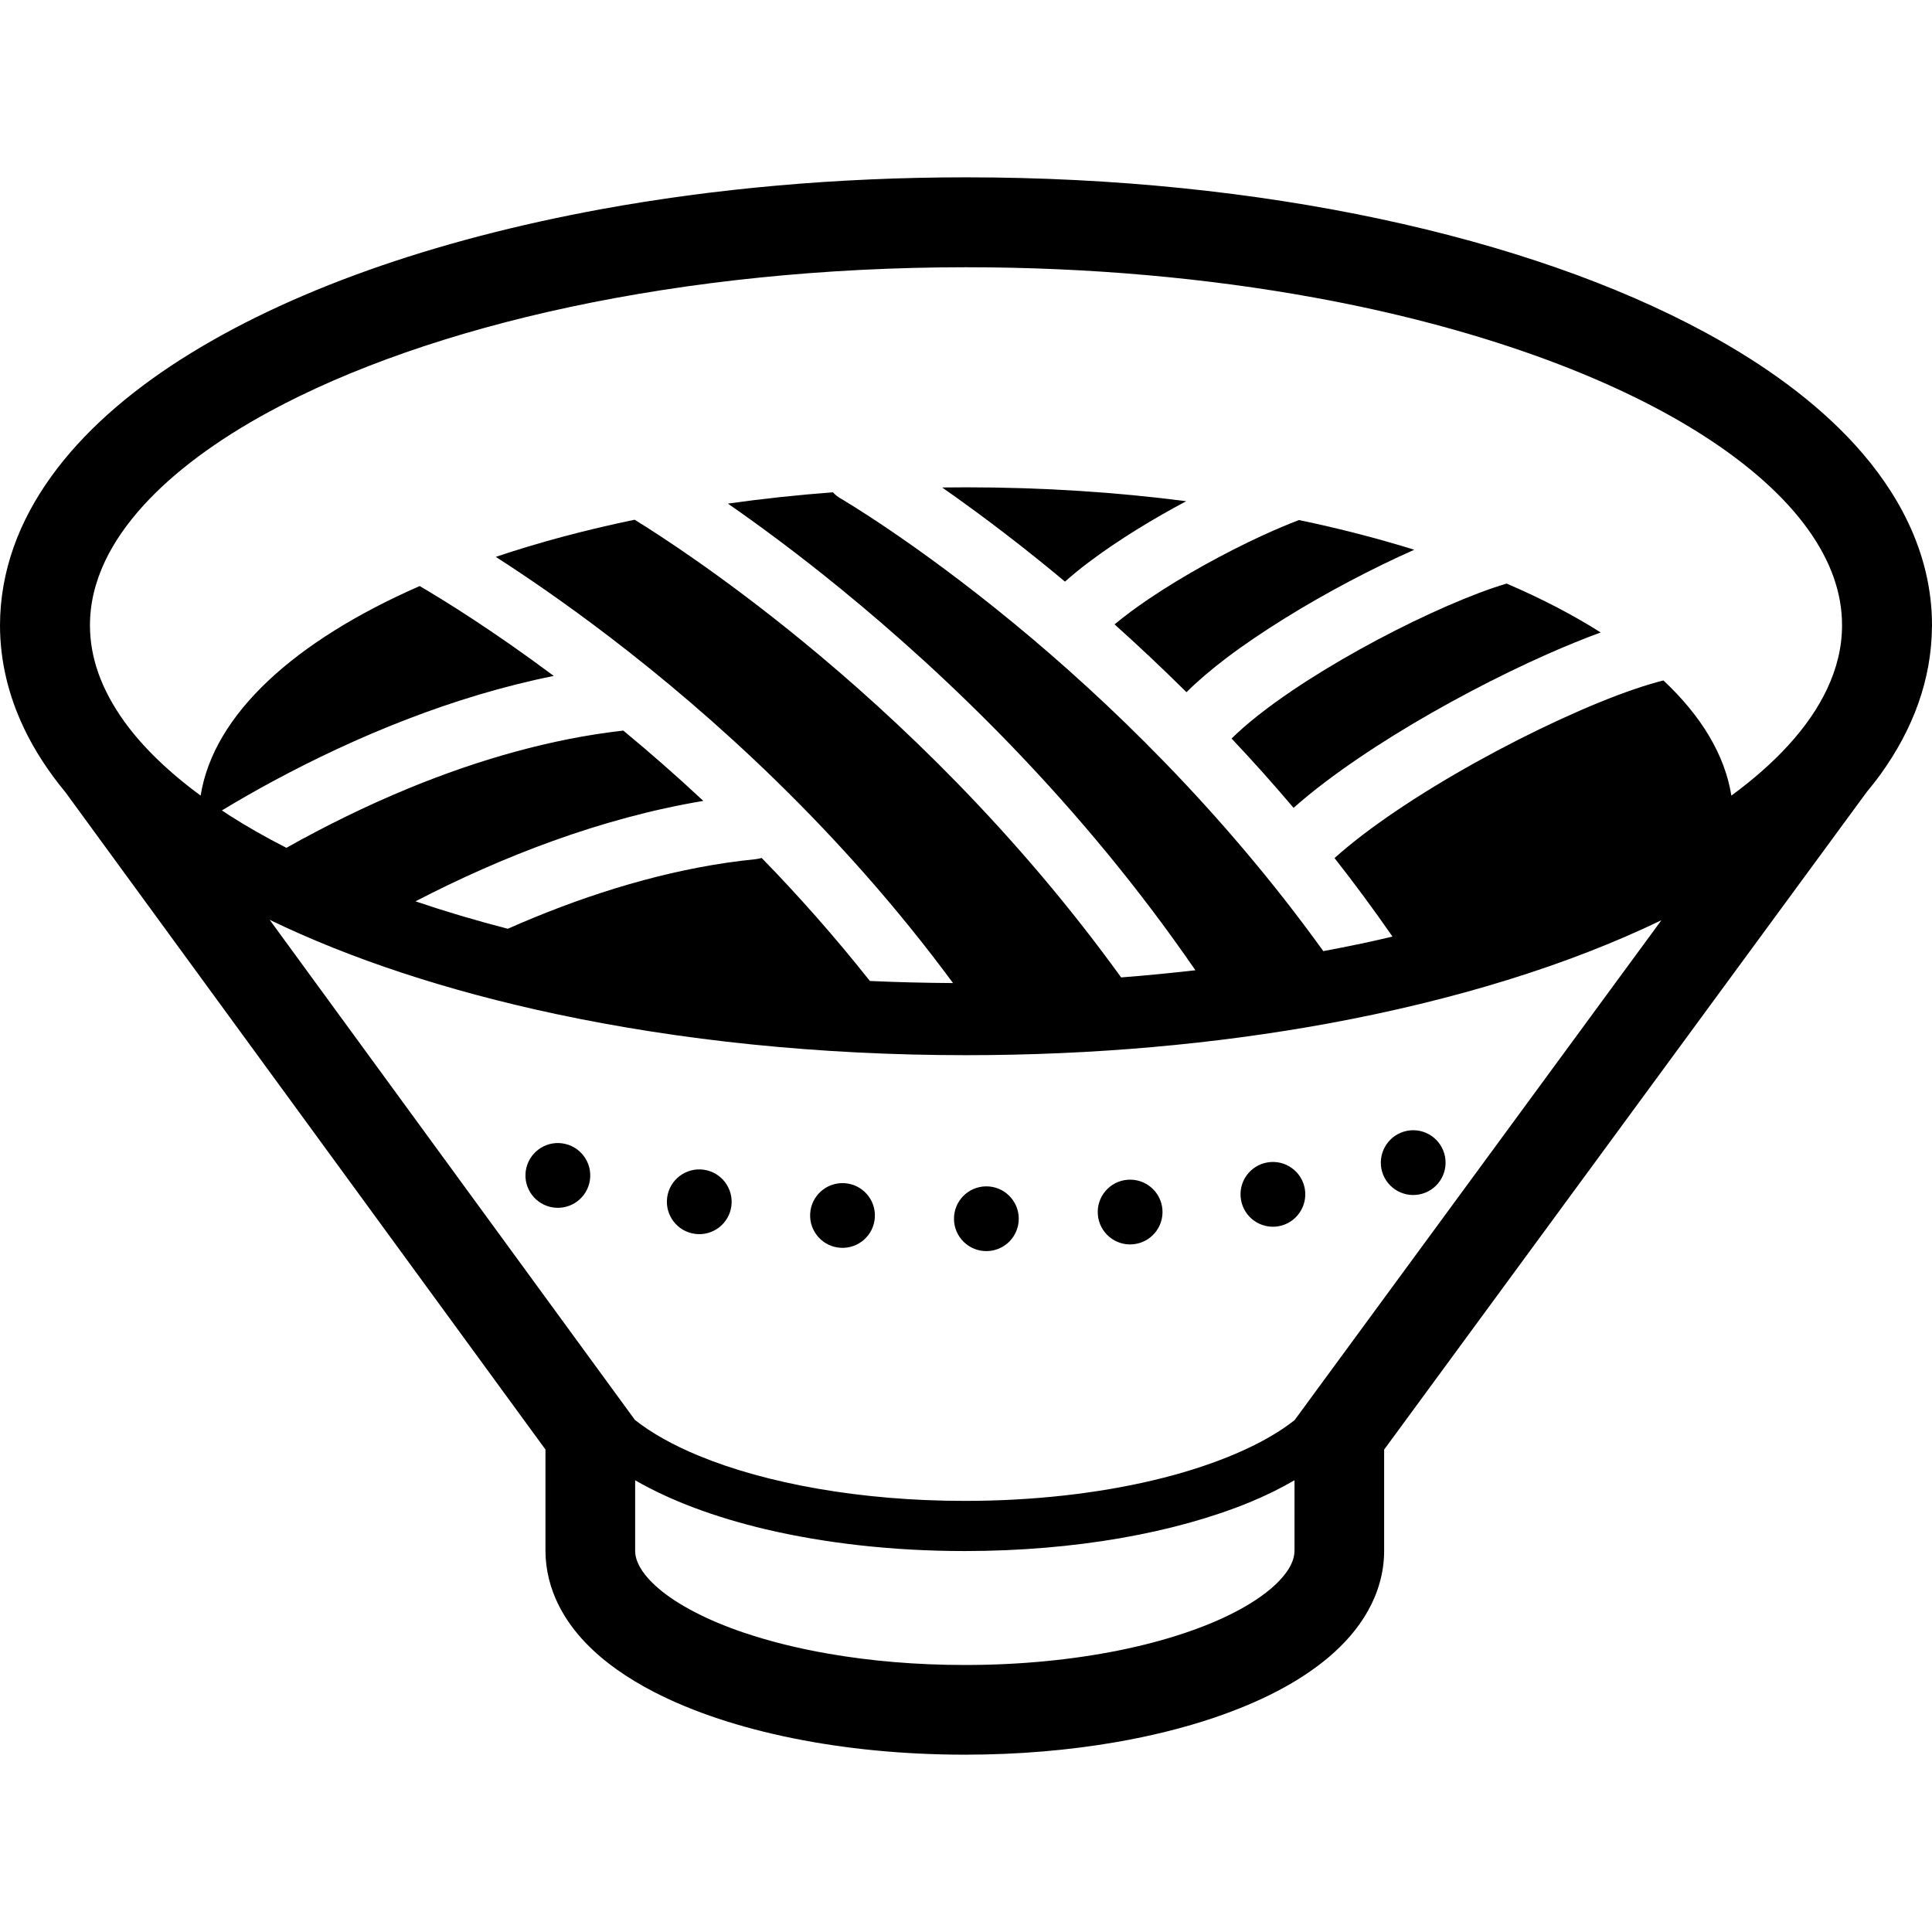 <?xml version="1.0" encoding="utf-8"?>

<!DOCTYPE svg PUBLIC "-//W3C//DTD SVG 1.1//EN" "http://www.w3.org/Graphics/SVG/1.1/DTD/svg11.dtd">

<svg height="800px" width="800px" version="1.1" id="_x32_" xmlns="http://www.w3.org/2000/svg" xmlns:xlink="http://www.w3.org/1999/xlink" 
	 viewBox="0 0 512 512"  xml:space="preserve">
<style type="text/css">
	.st0{fill:#000000;}
</style>
<g>
	<path class="st0" d="M186.481,309.982c-4.703-0.643-9.036,2.647-9.672,7.344c-0.636,4.695,2.648,9.014,7.35,9.658
		c4.688,0.65,9.022-2.64,9.658-7.336C194.453,314.951,191.169,310.625,186.481,309.982z"/>
	<path class="st0" d="M149.863,303.163c-4.6-1.124-9.244,1.702-10.368,6.309c-1.124,4.599,1.701,9.243,6.301,10.367
		c4.614,1.124,9.258-1.701,10.382-6.308C157.302,308.925,154.476,304.288,149.863,303.163z"/>
	<path class="st0" d="M335.9,308.052c-4.674,0.784-7.824,5.22-7.025,9.886c0.784,4.681,5.206,7.824,9.894,7.04
		c4.659-0.791,7.809-5.22,7.025-9.894C345.011,310.411,340.574,307.261,335.9,308.052z"/>
	<path class="st0" d="M376.941,316.341c4.556-1.346,7.144-6.115,5.798-10.663c-1.331-4.548-6.108-7.144-10.649-5.805
		c-4.54,1.346-7.143,6.123-5.812,10.663C367.624,315.085,372.401,317.679,376.941,316.341z"/>
	<path class="st0" d="M223.766,313.553c-4.732-0.273-8.784,3.335-9.066,8.075c-0.266,4.732,3.357,8.785,8.075,9.051
		c4.733,0.274,8.8-3.335,9.066-8.068C232.122,317.879,228.498,313.82,223.766,313.553z"/>
	<path class="st0" d="M298.779,312.652c-4.718,0.384-8.238,4.54-7.839,9.258c0.385,4.718,4.54,8.238,9.258,7.846
		c4.733-0.392,8.238-4.534,7.853-9.266C307.653,315.772,303.512,312.259,298.779,312.652z"/>
	<path class="st0" d="M261.302,314.396c-4.748,0.052-8.534,3.935-8.489,8.682c0.059,4.74,3.949,8.534,8.682,8.482
		c4.747-0.059,8.533-3.941,8.488-8.688C269.924,318.139,266.035,314.345,261.302,314.396z"/>
	<path class="st0" d="M395.651,155.808c-4.792,1.642-10.501,3.971-16.55,6.759c-12.112,5.576-25.63,13-36.648,20.439
		c-6.552,4.422-12.216,8.888-16.076,12.712c5.487,5.812,10.974,11.928,16.431,18.369c2.574-2.278,5.369-4.548,8.357-6.818
		c5.56-4.208,11.758-8.401,18.295-12.453c13.088-8.098,27.493-15.64,40.552-21.438c4.97-2.196,9.732-4.134,14.184-5.776
		c-7.35-4.652-15.692-8.992-24.92-12.948C398.135,154.987,396.937,155.372,395.651,155.808z"/>
	<path class="st0" d="M314.352,132.825c-18.487-2.396-38.068-3.682-58.36-3.682c-2.115,0-4.215,0.022-6.315,0.045
		c7.942,5.554,18.043,13,29.402,22.332c1.035,0.843,2.1,1.738,3.15,2.618c1.893-1.679,3.92-3.342,6.109-4.999
		c3.963-3.002,8.356-5.968,12.985-8.837C305.538,137.691,309.945,135.177,314.352,132.825z"/>
	<path class="st0" d="M374.782,145.691c-9.599-2.995-19.803-5.634-30.556-7.875c-3.002,1.161-6.3,2.551-9.746,4.134
		c-9.909,4.562-20.986,10.656-29.978,16.735c-3.431,2.3-6.522,4.614-9.14,6.781c6.168,5.524,12.572,11.528,19.064,17.969
		c3.076-3.046,6.611-6.041,10.545-9.029c4.747-3.6,10.057-7.165,15.618-10.618C351.622,156.955,363.734,150.602,374.782,145.691z"/>
	<path class="st0" d="M173.378,448.427l-0.022-0.014c-0.014-0.008-0.037-0.015-0.052-0.022L173.378,448.427z"/>
	<path class="st0" d="M505.7,138.527c-3.52-7.432-8.357-14.339-14.198-20.75c-10.264-11.218-23.634-21.009-39.43-29.594
		c-23.722-12.867-53.065-23.064-86.327-30.164c-33.276-7.084-70.458-11.025-109.753-11.025c-34.193,0-66.819,2.988-96.635,8.437
		c-44.738,8.208-83.162,21.785-111.469,39.843h-0.015c-14.139,9.059-25.852,19.301-34.297,31.014
		c-4.23,5.871-7.631,12.12-9.968,18.739C1.272,151.63,0.014,158.581,0,165.658v0.007v0.015v0.066c0,0,0,0.008,0,0.014
		c0,0,0,0.008,0,0.015c0.014,9.436,2.263,18.613,6.3,27.087l-0.015-0.007c2.884,6.063,6.641,11.765,11.077,17.126l127.191,174.155
		v26.791v0.03v0.052c0.014,5.117,1.316,10.013,3.476,14.339v-0.008c1.878,3.778,4.378,7.121,7.217,10.079l0.015,0.014
		c4.984,5.176,11.122,9.362,18.043,12.949l0.052,0.03c10.404,5.346,22.82,9.406,36.715,12.23
		c13.917,2.818,29.358,4.363,45.626,4.363c14.168,0,27.686-1.168,40.139-3.335c9.332-1.627,18.072-3.801,26.045-6.508
		c11.934-4.067,22.258-9.229,30.362-16.091l0.015-0.015c4.038-3.453,7.602-7.432,10.249-12.127l-0.015,0.014
		c2.648-4.674,4.304-10.101,4.319-15.832v-0.067v-0.037v-0.03v-26.821l127.811-174.162c1.301-1.582,2.588-3.202,3.816-4.894
		c4.215-5.872,7.616-12.12,9.953-18.739c2.293-6.485,3.55-13.303,3.594-20.247l0.015-0.067v-0.34v-0.015v-0.022v-0.014v-0.03
		C512,156.185,509.738,147.001,505.7,138.527z M343.058,410.958c-0.014,1.176-0.266,2.337-0.976,3.786
		c-0.621,1.25-1.627,2.692-3.106,4.23c-2.558,2.684-6.566,5.605-11.802,8.297c-7.839,4.06-18.369,7.617-30.585,10.086
		c-12.216,2.47-26.148,3.89-40.893,3.882c-12.852,0-25.068-1.065-36.086-2.98c-8.267-1.427-15.84-3.342-22.48-5.59
		c-9.969-3.358-17.822-7.588-22.584-11.692c-2.41-2.041-4.022-4.015-4.954-5.686c-0.947-1.694-1.257-3.018-1.272-4.334v-18.672
		c9.391,5.42,21.075,9.783,34.533,12.977c15.677,3.698,33.676,5.783,52.843,5.783c29.195-0.014,55.668-4.814,75.412-12.896
		c4.334-1.783,8.297-3.749,11.95-5.864V410.958z M343.074,376.358c-0.917,0.717-1.893,1.442-2.944,2.151
		c-8.075,5.465-20.113,10.39-34.666,13.814c-14.538,3.431-31.591,5.428-49.767,5.428c-27.73,0.014-52.798-4.667-70.368-11.906
		c-7.026-2.876-12.808-6.174-17.067-9.547L71.463,243.761c21.474,10.398,47.119,18.834,75.796,24.95
		c32.907,7.01,69.778,10.922,108.733,10.922c33.942,0,66.287-2.965,95.807-8.364c33.809-6.196,63.876-15.514,88.486-27.397
		L343.074,376.358z M484.166,182.651c-2.337,4.954-5.754,9.954-10.279,14.893c-4.126,4.526-9.184,8.984-15.056,13.303
		c-1.73-10.833-8.001-21.126-18-30.518l-0.073,0.014c-2.204,0.548-4.792,1.324-7.661,2.307c-5.724,1.952-12.498,4.718-19.671,8.024
		c-14.36,6.603-30.363,15.396-43.436,24.233c-6.316,4.259-11.936,8.548-16.328,12.49c5.221,6.633,10.353,13.584,15.366,20.809
		c-2.72,0.644-5.472,1.264-8.252,1.856c-3.313,0.702-6.685,1.353-10.086,1.996c-26.962-37.454-57.414-66.619-81.875-86.763
		c-26.444-21.778-45.863-33.092-46.159-33.262c-0.739-0.428-1.375-0.976-1.923-1.567c-9.524,0.717-18.812,1.722-27.833,2.995
		c8.119,5.635,18.398,13.177,29.948,22.62c27.938,22.799,63.403,56.607,93.944,101.05c-6.463,0.732-13.015,1.39-19.685,1.893
		c-27.804-38.526-59.232-68.483-84.463-89.13c-21.208-17.356-37.995-28.181-44.458-32.159c-13.104,2.714-25.438,6.019-36.797,9.842
		c8.016,5.147,18.473,12.282,30.378,21.386c26.784,20.498,60.888,51.009,90.794,91.562c-7.425-0.045-14.79-0.222-22.037-0.555
		c-9.362-11.824-19.034-22.709-28.677-32.603c-0.532,0.163-1.109,0.274-1.686,0.34c-19.788,1.967-39.902,7.772-58.596,15.448
		c-2.352,0.962-4.688,1.96-6.981,2.98c-8.548-2.204-16.712-4.636-24.476-7.27c22.672-11.75,49.027-22.065,76.284-26.613
		c-7.262-6.789-14.39-13-21.208-18.636c-19.167,2.145-38.586,7.788-56.674,15.211c-11.55,4.748-22.539,10.198-32.61,15.855
		c-5.443-2.773-10.516-5.657-15.189-8.644c-0.65-0.422-1.272-0.85-1.893-1.272c4.334-2.618,8.86-5.214,13.577-7.757
		c21.904-11.802,47.578-22.487,74.362-27.878c-16.15-12.047-29.032-20.01-35.539-23.818c-33.085,14.493-54.604,33.934-58.05,55.527
		c-8.622-6.338-15.47-12.993-20.261-19.67c-3.062-4.267-5.325-8.526-6.833-12.756c-1.494-4.236-2.233-8.437-2.233-12.719
		c0-5.701,1.316-11.284,3.993-16.964c2.337-4.947,5.768-9.946,10.279-14.886c7.883-8.652,19.137-17.089,33.188-24.714
		c21.09-11.461,48.45-21.104,79.923-27.804c31.487-6.699,67.1-10.5,104.769-10.5c32.818,0,64.068,2.884,92.376,8.046
		c42.461,7.742,78.37,20.757,102.921,36.486c12.275,7.846,21.682,16.335,27.804,24.861c3.076,4.267,5.339,8.533,6.832,12.756
		c1.494,4.23,2.233,8.437,2.233,12.718C488.159,171.404,486.843,176.987,484.166,182.651z"/>
</g>
</svg>